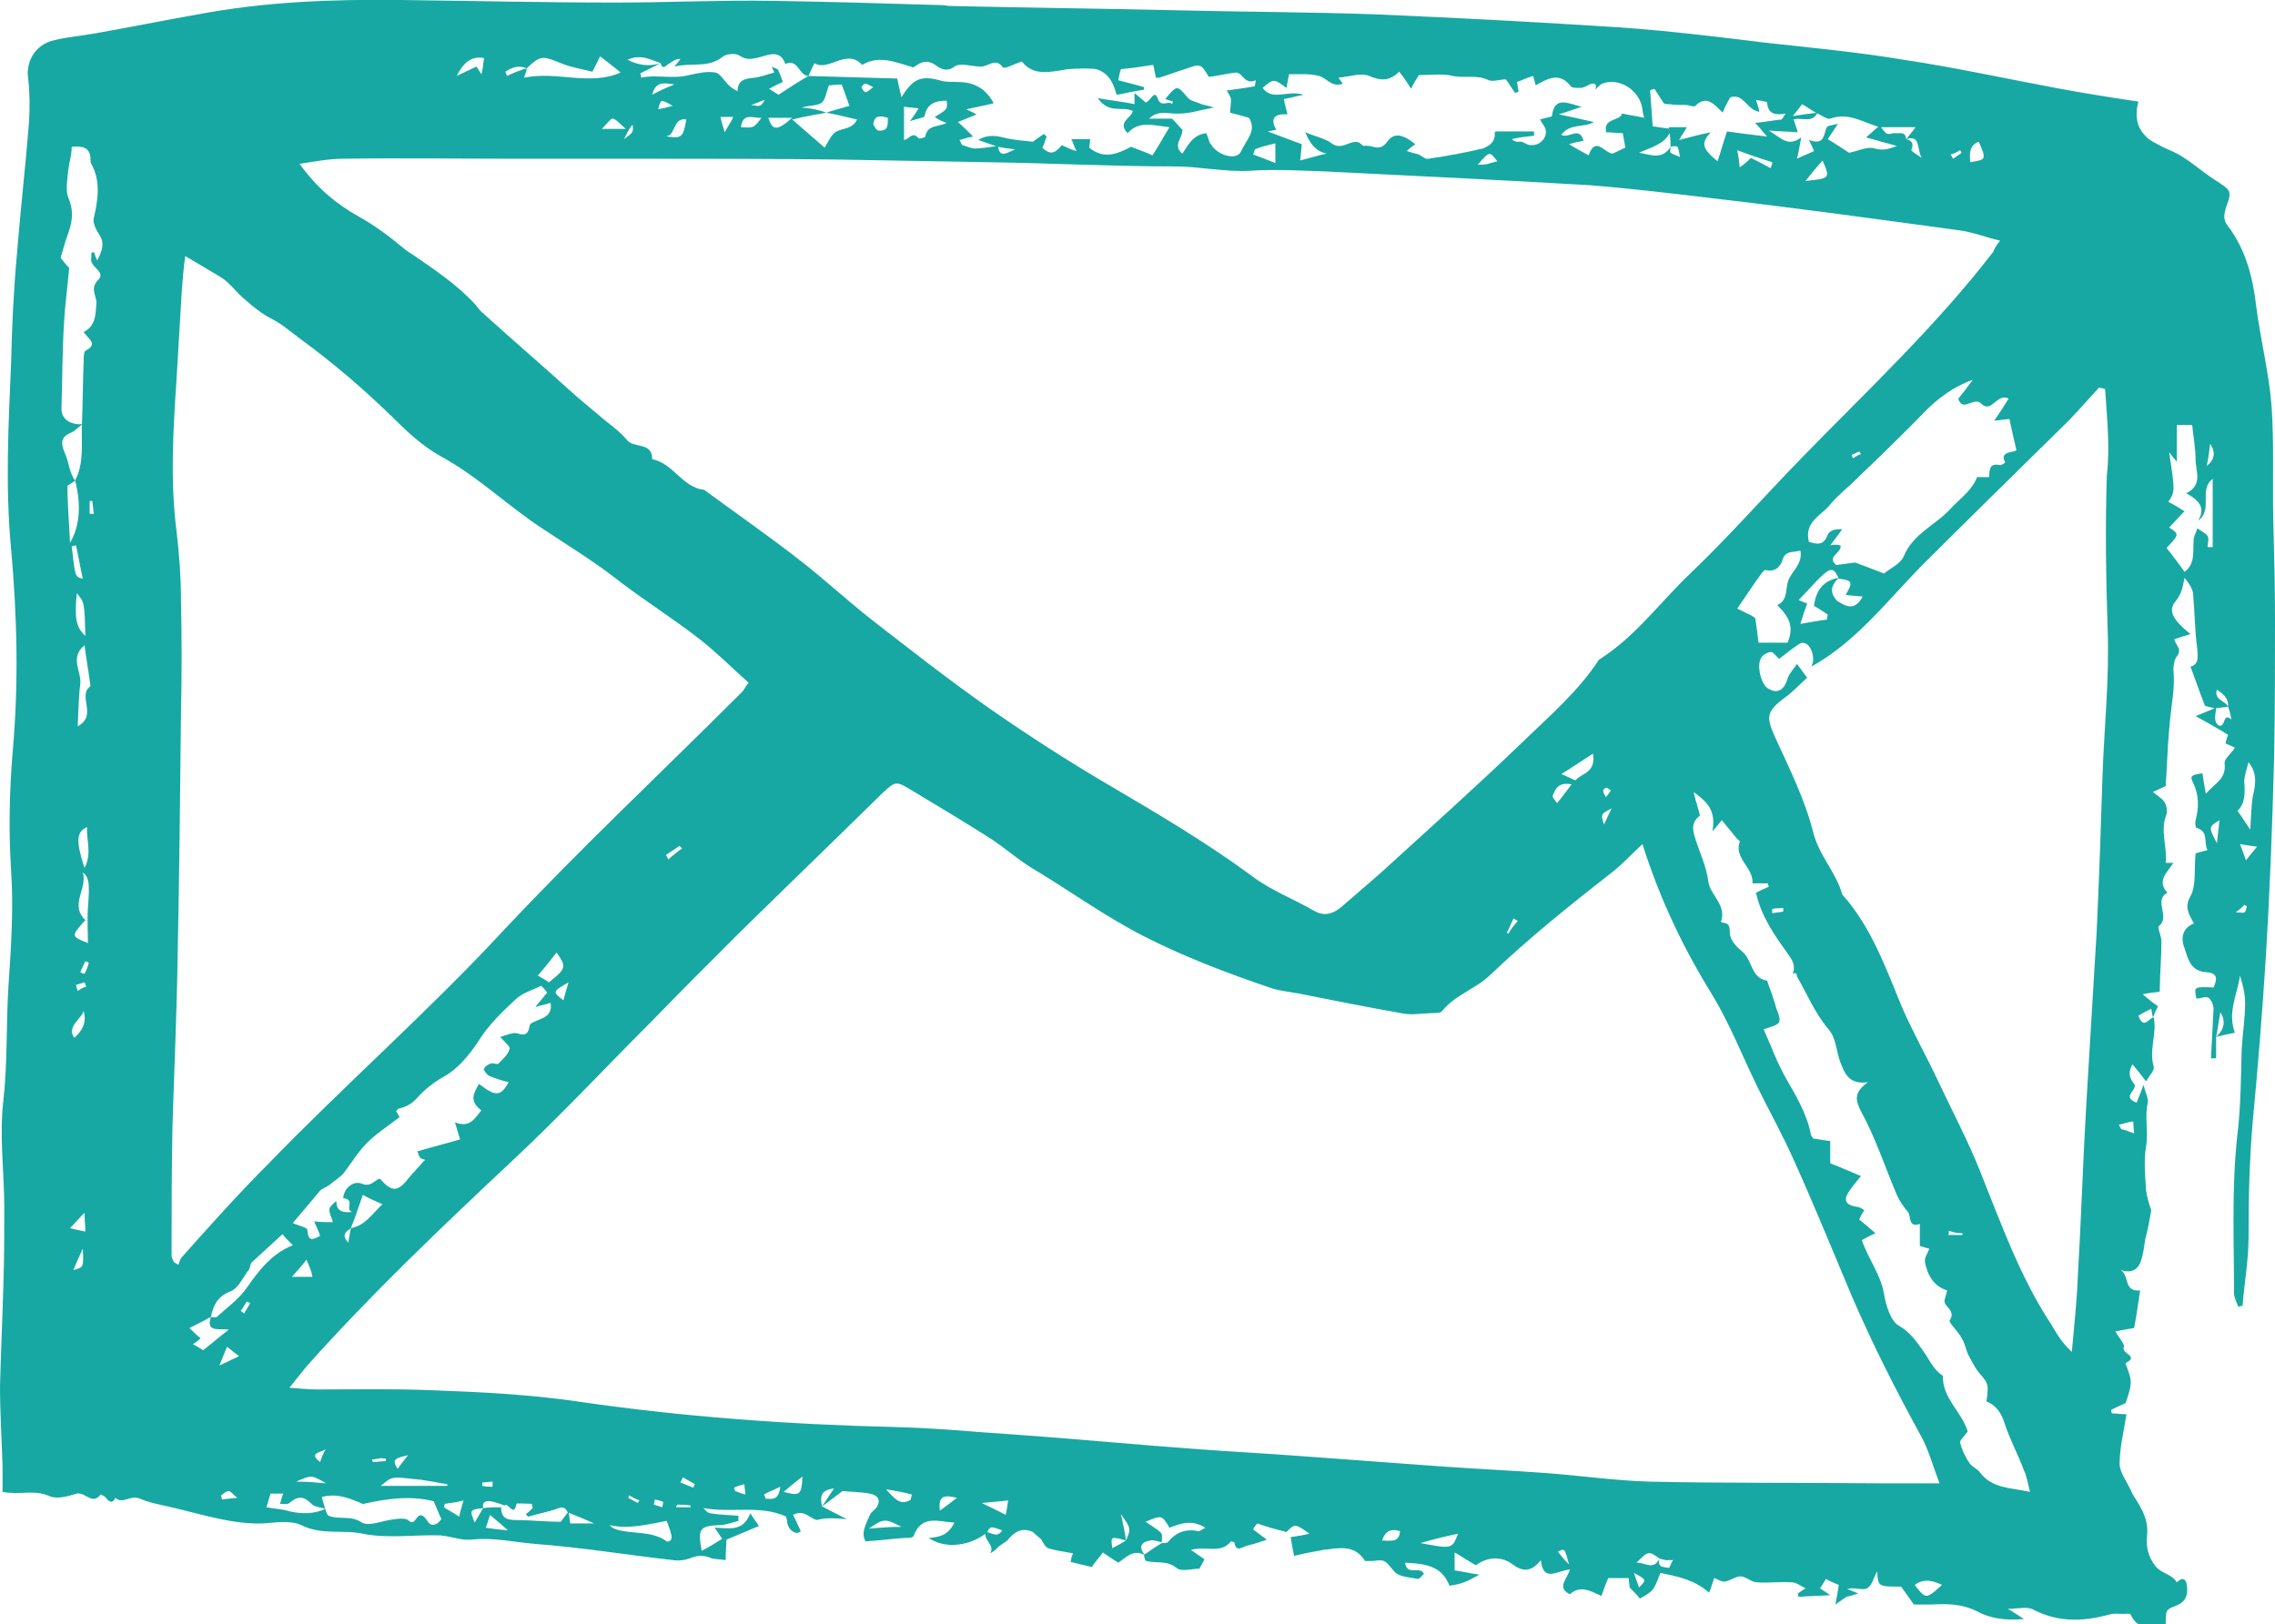 <svg xmlns="http://www.w3.org/2000/svg" xmlns:xlink="http://www.w3.org/1999/xlink" viewBox="0 0 266.5 190.3" style="fill: rgb(0, 0, 0);"><path d="M95.7,178.1c-0.9-0.2-1.5-1.3-2.8-0.6c0.3,0.6,0.6,1.2,0.9,1.9c-0.5,0.6-1.6-0.2-1.6-1.2c0-0.1-0.1-0.3-0.1-0.5 c-3-1.4-6.4-0.4-9.7-1c0.2,0.2,0.5,0.6,0.8,0.6c1.1,0.2,2.2,0.2,3.3,0.3c0,0.2,0,0.4,0,0.6c-0.8,0.2-1.5,0.5-2.3,0.5 c-2.2,0.1-2.5,0.4-2,3c0.8-0.4,1.6-0.9,2.4-1.4c-0.3-0.4-0.5-0.8-0.9-1.3c1.6,0,3.3,0.6,4.2-1.7c0.4,0.7,0.7,1,1,1.5 c-1.2,0.5-2.4,1-3.8,1.6c0,0.6-0.1,1.4-0.1,2.4c-0.5-0.1-1.1-0.1-1.6-0.2c-0.9-0.4-1.7-0.4-2.6,0c-0.6,0.2-1.3,0.3-1.9,0.2 c-5.4-0.6-10.8-1.5-16.2-1.9c-2.5-0.2-4.9-0.8-7.5-0.5c-1.2,0.1-2.4-0.4-3.6-0.5c-3.1-0.1-6.2,0.4-9.1-0.2c-2.4-0.5-4.8,0.2-7.2-1 c-1.3-0.6-3-0.3-4.5-0.2c-3.4,0.1-6.6-0.9-9.9-1.7c-1.5-0.4-3.1-0.6-4.5-1.2c-1.1-0.5-2,0.7-2.9-0.1c-0.3,0.7-0.7,0.5-1.1,0 c-0.1-0.2-0.6-0.4-0.6-0.4c-1,1.3-1.8-0.3-2.8-0.1c-1,0.3-2.3,0.7-3.2,0.3c-1.8-0.8-3.5-0.1-5.5-0.5c0-0.9,0-2,0-3 c-0.1-3.1-0.3-6.3-0.3-9.4c0.1-4,0.3-8.1,0.4-12.1c0.1-2.9,0.1-5.9,0.1-8.8c0-4.2-0.6-8.4-0.1-12.6c0.5-4.5,0.3-9,0.6-13.5 c0.3-4.5,0.6-8.9,0.3-13.4C1,97.4,1.1,92.6,1.5,87.9C2.2,80,2,72.1,1.3,64.3C0.6,57,1,49.7,1.3,42.5c0.1-4.3,0.3-8.6,0.7-12.9 c0.4-5.1,1-10.2,1.4-15.3c0.1-1.7,0.1-3.4-0.1-5.1C3,7.4,4,5.2,6.4,4.7C8,4.3,9.6,4.2,11.2,3.9c4-0.7,7.9-1.5,11.9-2.2 C31,0.2,38.9-0.1,46.9,0c8.4,0.1,16.8,0.3,25.2,0.3c6.1,0,12.2-0.3,18.4-0.2c6.6,0.1,13.2,0.3,19.8,0.5c0.3,0,0.7,0.1,1,0.1 c8.8,0.2,17.5,0.3,26.3,0.5c8,0.2,16,0.2,24,0.5c9.3,0.4,18.7,0.9,28,1.5c5.8,0.4,11.5,1.1,17.2,1.8c5.4,0.6,10.8,1.1,16.2,2 c6,0.9,11.9,2.2,17.8,3.3c3.2,0.6,6.3,1.1,9.7,1.6c-0.4,1.4-0.3,2.9,0.8,4c0.5,0.6,1.3,0.9,2,1.3c0.8,0.4,1.7,0.7,2.4,1.2 c1.3,0.8,2.5,1.9,3.8,2.7c1.8,1.2,2,1.2,1.3,3.1c-0.3,0.9-0.4,1.6,0.2,2.3c2.1,2.8,2.9,6,3.3,9.4c0.5,3.9,1.5,7.8,1.8,11.7 c0.3,4.4,0.1,8.9,0.2,13.4c0.1,3.9,0.2,7.7,0.2,11.6c0,5.3,0,10.6-0.1,15.9c-0.2,8-0.5,16-1,24c-0.4,6.3-0.9,12.5-1.5,18.8 c-0.4,4.6-0.5,9.1-0.5,13.7c0,2.7-0.5,5.3-0.7,8c-0.2,0-0.4,0.1-0.5,0.1c-0.2-0.5-0.5-1.1-0.5-1.6c0-6.2-0.3-12.4,0.4-18.6 c0.4-3.3,0.4-6.6,0.5-10c0.1-1.8,0.4-3.6,0.4-5.4c0-1.1-0.3-2.2-0.6-3.2c-0.3,2.2-1.5,4.3-0.6,6.7c-0.9,0.2-1.5,0.3-2.2,0.5 c0.9-0.8,1.2-1.8,0.5-2.9c-0.2,1-0.3,2-0.5,2.9c0,0.8,0,1.7,0,2.5c-0.2,0-0.4,0-0.6,0c0.1-1.9,0.2-3.8,0.3-5.8 c0-0.5-0.3-1.1-0.6-1.3c-0.3-0.2-0.9,0.1-1.4,0.1c-0.3-1.4-0.3-1.4,2-1.3c0.4-0.9,0.6-1.7-0.9-1.8c-1.8-0.1-2.1-1.6-2.5-2.8 c-0.4-1-0.4-2.3,1.1-2.9c-0.5-1-1.2-1.8-0.4-3.2c0.7-1.3,0.4-3.1,0.6-5c0.2-0.1,0.7-0.2,1.4-0.4c-0.5-0.8,0.2-2.2-1.3-2.6 c-0.1,0-0.2-0.6-0.1-0.9c0.4-1.5,0.4-3-0.3-4.4c-0.4-0.8-0.2-0.9,1.1-1.1c0.1,0.7,0.2,1.4,0.4,2.4c1-1.2,2.4-1.7,2.2-3.5 c-0.1-0.6,0.8-1.2,1.2-1.9c-0.4-0.2-0.7-0.3-1.1-0.5c0.1-0.4,0.2-0.8,0.3-1c-1.1-0.7-2.2-1.3-3.8-2.2c1.2-0.5,1.8-0.7,2.4-1 c0,0.7-0.4,1.6,0.3,2.1c0.9,0.3,0.4-1.6,1.5-0.7c-0.1-0.5-0.2-1-0.4-1.5c0.1-1-0.6-1.5-1.3-2c-0.4,1.2,1,1.3,1.3,2 c-0.5,0.1-1,0.1-1.5,0.2c-0.5-0.1-0.9-0.2-1.2-0.3c-0.6-1.5-1.1-3-1.7-4.6c0.9-0.2,0.9-1,0.8-2c-0.3-2.2-0.3-4.4-0.5-6.6 c-0.1-0.6-0.5-1.2-1-1.8c-0.2,1-0.3,1.8-1,2.7c-1,1.1-0.4,2.2,1.7,3.9c-0.7,0.2-1.3,0.4-1.9,0.6c0.1,0.6,1,1.2,0.3,2 c-0.3,0.4-0.4,1.1-0.4,1.6c0.2,2-0.2,3.9-0.4,5.9c-0.2,2-0.3,3.9-0.4,5.9c0,0.6-0.1,1.1-0.1,1.8c-0.4,0.2-0.9,0.4-1.5,0.7 c0.5,0.4,1,0.7,1.3,1.1c0.3,0.4,0.4,1.1,0.3,1.5c-0.8,1.9,0.1,3.8-0.1,5.7c0.2,0,0.4,0,0.9,0c-0.7,1.1-2,2.1-0.7,3.5 c-1.7,0.9,0.4,2.8-1,3.9c-0.2,0.2,0.3,1.2,0.3,1.8c0,2-0.2,3.9-0.2,5.9c-0.7,0.1-1.1,0.1-2,0.3c0.7,0.6,1.2,1,1.8,1.4 c-0.2,0.4-0.4,0.8-0.6,1.3c-0.1-0.3-0.1-0.6-0.2-1c-0.6,0.3-1,0.5-1.5,0.8c0.6,1.7,1.2,0.3,1.8,0.2c0.4,1.9-0.6,3.8,0,5.8 c0.1,0.4-0.5,1-0.9,1.7c-0.6-0.8-1.1-1.4-1.6-2c-0.5,0.9-0.4,1.6,0.2,2.3c0.5,0.7-1.6,1.5,0.3,2.2c0.2-0.6,0.5-1.2,0.8-2.1 c0.2,0.9,0.6,1.6,0.5,2.1c-0.4,1.7,0.1,3.4-0.2,5.1c-0.3,1.7-0.1,3.5,0,5.2c0.1,0.8,0.4,1.7,0.6,2.3c-0.2,1.2-0.4,2.3-0.7,3.4 c-0.1,0.7-0.2,1.5-0.4,2.2c-0.3,1.2-1,1.9-2.5,1.4c1.1,0.6,0.3,2.6,2.3,2.4c-0.2,1.4-0.4,2.8-0.7,4.4c-0.6,0.1-1.2,0.2-2.2,0.4 c0.4,0.7,1.1,1.5,1,1.8c-0.4,0.8,1.9,1.1,0.2,1.9c-0.1,0,0.6,1.4,0.6,2.2c0,0.8-0.3,1.6-0.6,2.5c-0.5,0.2-1.1,0.5-1.7,0.8 c0,0.1,0,0.2,0.1,0.4c0.5,0,1,0.1,1.7,0.1c-0.3,2-0.8,3.9-0.8,5.8c0,1,0.8,2,1.3,3.1c0.2,0.5,0.5,0.9,0.8,1.4 c0.8,1.3,1.3,2.5,1.1,4.1c-0.1,1,0.1,2.3,1,3.4c0.7,0.9,1.9,0.9,2.5,1.9c1-1,1.2,0.2,1.2,0.6c0.1,0.9-0.2,1.7-1.2,2.1 c-1.3,0.5-1.3,0.5-1.3,2.2c-1.5,0.1-3.1,1-4.1-1.1c-0.1-0.2-0.6-0.1-0.9-0.1c-0.6,0-1.2-0.1-1.7,0.1c-3,0.8-5.9,0.9-8.8-0.6 c-0.7-0.4-1.8-0.1-3-0.1c0.7,0.4,1.1,0.7,1.9,1.2c-2.3,0.2-4-0.1-5.5-0.9c-1.8-0.9-3.5-0.9-5.4-0.8c-0.7,0-1.3,0-2,0 c-0.5-0.7-1-1.4-1.5-2.1c-2.7,0-2.7,0-2.8-1.8c-0.4,0.7-0.6,1.7-1.2,2c-0.5,0.3-1.5-0.2-2.3,0.1c0.4,0.1,0.7,0.3,1.3,0.5 c-0.6,0.2-1,0.3-1.4,0.4c-0.3,0.2-0.6,0.4-1.3,0.9c0.2-1,0.3-1.6,0.4-2.3c-0.5-0.2-1-0.4-1.5-0.7c-0.2,0.3-0.4,0.7-0.7,1.1 c0.3,0.2,0.6,0.4,1.2,0.8c-1.4,0.1-2.5,0.1-3.7,0.2c0-0.1-0.1-0.2-0.1-0.4c0.2-0.1,0.4-0.3,0.9-0.6c-0.6-0.3-1.1-0.7-1.6-0.7 c-1.4-0.1-2.7,0.1-4.1,0c-0.6,0-1.3-0.7-1.9-0.7c-0.6,0-1.2,0.5-1.8,0.6c-0.4,0.1-0.9-0.3-1.3-0.4c-0.2,0.6-0.4,1.3-0.6,1.7 c-1.7-1.5-3.7-1.9-5.7-2.3c-0.8,2.1-0.8,2.1-2.4,3c-0.4-0.5-0.8-0.9-1.3-1.4l0.1,0.1c0-0.3-0.1-0.6-0.1-1.1c-0.8,0-1.5,0-2.4,0 c-0.3,0.6-0.5,1.3-0.8,2.1c-1.3-0.6-2.5-1.3-3.7-0.2c-1.6-0.8-0.3-1.8,0-2.9c-1.5,0.1-3.1,1.6-3.4-1.1c-1.2,1.5-2.2,1.3-3.3,0.5 c-1.3-1-3-0.9-4.3,0.1c-0.4-0.2-0.8-0.5-1.2-0.7c-0.4-0.3-0.8-0.5-1.3-0.8c0,0.7,0,1.3,0,2.1c-0.1-0.1-0.1,0,0,0 c0.8,0.1,1.5,0.3,2.9,0.5c-0.9,0.5-1.3,0.7-1.8,0.9c-0.5,0.2-1.1,0.3-1.7,0.4c-0.9-2.4-3-2.6-5.2-2.7c0.2,1.6,1.7,0.3,2.2,1.3 c-0.2,0.2-0.5,0.6-0.7,0.6c-0.9-0.2-2.1-0.2-2.7-0.8c-1.2-1.4-1.1-1.5-2.6-1.3c-0.3,0-0.7,0-1,0c0,0,0.1,0,0.1,0 c-1.2-2-3.1-1.5-4.9-1.3c-1.1,0.2-2.2,0.4-3.4,0.7c-0.2-0.9-0.3-1.5-0.4-2.2c0.7-0.1,1.4-0.2,2.2-0.4c-1.7-1.2-1.7-1.2-2.7-0.2 c-1.2-0.3-2.3-0.6-3.4-1c-0.2,0.2-0.4,0.4-0.5,0.7c0.5,0.4,1.1,0.8,1.6,1.2c-0.6,0.2-1.4,0.5-2.3,0.7c-0.5,0.1-1.3,0.9-1.5-0.4 c0,0-0.4-0.1-0.4-0.1c-1.2,1.5-2.9,0.5-4.7,1c0.7,0.5,1.2,0.8,1.6,1.1c-0.2,0.4-0.4,0.7-0.6,1.1c-0.9,0-2.1,0.4-2.7-0.1 c-1.1-0.9-2.3-0.5-3.5-0.8c-0.2,0-0.2-0.4-0.3-0.7c0.7-0.5,1.4-1,2.1-1.4c0.2,0,0.6,0,0.7-0.1c1-1.2,2.1-1.6,3.6-1.3 c0.2,0,0.4-0.2,0.8-0.4c-1.6-1-2.9-0.5-4.2,0c-0.9-1.5-0.9-1.5-2.8-0.7c0.7,0.5,1.3,0.8,1.8,1.3c0.2,0.2,0.1,0.7,0.1,1.1 c-0.5-0.1-0.9-0.3-1.4-0.2c-1.1,0.2-1.3,0.8-0.6,1.7c-1.3-0.7-2.1,0.2-3.1,0.9c-0.6-0.4-1.1-0.7-1.8-1.2c-0.5,0.7-1,1.2-1.3,1.7 c-0.9-0.2-1.7-0.4-2.5-0.6c0,0,0.1-0.2,0.1-0.4c0-0.2,0.1-0.3,0.2-0.6c-1-0.2-2-0.3-2.9-0.6c-0.3-0.1-0.6-0.6-0.8-1 c-0.3-0.3-0.7-0.6-1-0.9c-1.3-0.6-2.2,0-3,1c-0.3,0.2-0.7,0.5-1,0.7c-0.3,0.3-0.6,0.6-1,0.8c0.6-1-0.9-1.6-0.5-2.5 c0.6,0,1.3,0.8,1.9-0.2c-1.4-0.5-1.4-0.5-1.8,0.3c-2.1,1.6-4.9,1.9-6.8,0.6c1.2-0.1,2.3-0.3,3-1.8c-1.9-0.1-3.8-1-4.8,1.6 c-0.1,0.2-0.7,0.2-1.1,0.2c-1.4,0.1-2.9,0.3-4.5,0.4c-0.6-1,0.1-2.1,0.5-3.1c0.2-0.4,0.6-0.6,0.8-0.9c0.5-0.8,0.2-1.4-0.8-1.6 c-1.1-0.2-2.3-0.2-3.2-0.3c-0.9,0.7-1.6,1.2-2.4,1.8c0.4-0.6,0.8-1.2,1.4-2.1c-1.7,0.2-1.6,1.1-1.4,2.1c0.8,0.4,1.7,0.9,2.9,1.5 C97.2,177.8,96.4,177.9,95.7,178.1L95.7,178.1z M56.6,176.7c-1.6,0.2-1.6,0.2-1,1.7C56,177.7,56.3,177.2,56.6,176.7 c0.7-0.1,1.4-0.1,2.1-0.1c0,1.2,0.6,1.5,1.7,1.5c1.7,0,3.4,0.2,5.3,0.2c0.2-0.3,0.6-0.8,0.9-1.2c0.1,0.4,0.1,0.9,0.2,1.4 c1,0,1.8,0,2.8,0c-1.1-0.5-2.1-0.9-3.1-1.3c-0.4-0.9-1-0.5-1.6-0.3c-1,0.3-2,0.5-3,0.8c-0.1,0-0.2-0.2-0.3-0.3 c0.3-0.2,0.5-0.4,0.8-0.7c0-0.2-0.1-0.3-0.1-0.5c-0.6,0-1.8-0.1-1.8,0c-0.3,1.7-1-0.3-1.4,0.2c-0.5-0.2-1.1-0.4-1.6-0.5 C56.7,175.8,56.5,176.1,56.6,176.7z M131.9,180.5c0.6-1.4,0.6-1.4-0.6-3.1C131.6,178.7,131.8,179.6,131.9,180.5 c-1.8-0.5-1.8-0.5-1.6,0.9C130.9,181.1,131.4,180.8,131.9,180.5z M194.4,182.6c-0.3,1.1,0.5,1,1.1,1.1c0.1,0,0.2-0.5,0.5-0.9 c-0.5,0-0.7,0-0.9,0C194.8,182.7,194.6,182.7,194.4,182.6c-1.3-0.9-1.3-0.9-2.7,0.5C192.6,183,193.7,184.1,194.4,182.6z M223.3,16.3 c0.7,0.2,0.9,0.5,0.6,1.3c0,0.1,0.5,0.4,1.2,0.9C224.5,17.3,225,15.8,223.3,16.3c0.3-0.4,0.6-0.7,1.1-1.4c-1.5,0-2.8,0-4.2,0 c-1.9-0.5-3.6-1.8-5.8-1c-0.4,0.1-1-0.4-1.5-0.6c-0.6-0.3-1.1-0.7-1.8-1.1c-0.3,0.4-0.5,0.7-1.1,1.4c1.3-0.2,2.1-0.3,2.9-0.4 c-0.6,1.3-1.9,0.5-2.8,0.8c0.2,0.5,0.3,0.9,0.5,1.5c-1.2-0.1-2.1-0.1-3.4-0.2c1.4,0.8,2.2,2,3.8,0.8c-0.2,1.1-0.3,1.7-0.5,2.5 c0.8-0.4,1.4-0.6,2-0.9c-0.2-0.5-0.3-0.7-0.6-1.3c1.9,0.7,1.7-0.7,2.1-1.5c0.1-0.2,0.6-0.2,1.3-0.4c-0.6,0.9-0.9,1.4-1.2,1.8 c1,0.6,1.9,1.2,2.5,1.6c1.1-0.2,2.2-0.8,3-0.5c1.1,0.3,1.8,0,2.6-0.3c-1.1-0.3-2.2-0.6-3.6-1c0.7-0.6,1.1-1,1.6-1.4 c0.8,1.1,0.8,1.1,1.6,0.9C222.5,15.7,223.2,15.3,223.3,16.3z M215.2,70.4c1,0.6,2,1.3,3-0.5c-0.8-0.1-1.4-0.1-2-0.2 c0.9-1.5,0.8-1.7-0.8-1.9c-0.5-1.2-0.9-1.3-1.8-0.5c-1,0.9-1.9,2-2.9,3c0.4,0.2,0.7,0.3,1,0.4c-0.3,0.8-0.5,1.4-0.8,2.4 c1.2-0.2,2.2-0.4,3.1-0.5c0-0.2,0.1-0.4,0.1-0.6c-0.6-0.4-1.2-0.8-1.6-1c0.2-1.8,1.1-3,2.9-3.3C214.6,68.5,214.2,69.3,215.2,70.4z M195.7,17.2c0,0.2-0.1,0.6,0,0.7c0.3,0.2,0.7,0.3,1.1,0.5c-0.1-0.4-0.1-0.8-0.3-1.2C196.4,17.1,196.1,17.1,195.7,17.2 c0-0.8-0.1-1.6-0.2-2.3c0.6,0,1.3,0,2.1,0c-0.3,0.6-0.6,0.9-0.9,1.5c1.2-0.3,2.2-0.6,3.7-0.9c-1.2,1.3-1,1.9,0.8,3.4 c0.4-1.2,0.7-2.3,1.1-3.5c1.5,0.2,2.9,0.4,4.7,0.6c-0.6-0.7-1-1.2-1.4-1.6c1.1-0.1,2.1-0.3,3.1-0.4c0.2-0.2,0.3-0.5,0.5-0.7 c-1.6,0.3-2.1-0.2-2.2-1.3c0-0.1-0.8-0.2-1.3-0.3c0.2,0.6,0.3,0.9,0.4,1.4c-1.5-0.2-1.8-2.2-3.4-1.7c-0.3,0.5-0.6,1-0.9,1.8 c-1-1-1.9-2.1-3.2-0.8c-0.2,0.2-0.7-0.1-1.1-0.1c-0.7,0-1.3,0-2-0.1c-0.2,0-0.5,0-0.6-0.1c-0.4-0.6-0.7-1.1-1.1-1.7 c-0.2,0.1-0.4,0.1-0.5,0.2c0.1,1.3,0.2,2.7,0.3,4.2c0.6,0.1,1.4,0.2,2.2,0.3c-0.6,1.8-2.3,2.1-3.8,2.8 C193.3,18.1,194.7,18.8,195.7,17.2z M41.1,143.9c1.7-0.3,2.5-1.7,3.7-2.8c-0.9-0.4-1.6-0.7-2.3-1.1C42,141.4,41.6,142.7,41.1,143.9 c-0.5,0.4-1.2,0.7-0.3,1.7C40.9,145,41,144.4,41.1,143.9z M8.8,56.3c1.1-2.1,0.7-4.4,0.8-6.6c0.1-2.5,0.1-4.9,0.2-7.4 c0-0.4,0-1,0.2-1.2c1.6-0.8,0.3-1.4-0.2-2.2c1.4-0.7,1.4-2,1.5-3.4c0-0.9-0.8-1.7,0.2-2.7c1-1-1.1-1.5-0.8-2.6c0-0.1,0-0.3,0-0.5 c0-0.1,0.2-0.1,0.3-0.2c0.1,0.3,0.2,0.7,0.4,1c0.5-1,0.9-1.9,0.3-2.9c-0.4-0.6-0.9-1.5-0.7-2.1c0.5-2.2,0.8-4.3-0.3-6.3 c-0.1-0.1-0.1-0.3-0.1-0.5c0-1.5-1-1.6-2.2-1.5C8.4,18.2,8.1,19,8,19.9c-0.1,1.2-0.4,2.5,0.1,3.5c0.6,1.6,0.3,2.8-0.2,4.2 c-0.3,0.8-0.5,1.6-0.8,2.6c0.3,0.4,0.8,1,1,1.2c-0.2,2.4-0.5,4.4-0.6,6.4c-0.2,3.3-0.2,6.7-0.3,10.1c0,1.2,1,1.9,2.5,1.8 c-0.5,0.3-0.9,0.8-1.4,1c-1.2,0.5-1.2,1.2-0.7,2.4C8.1,54.2,8.1,55.4,8.8,56.3c-0.3,0.3-0.9,0.5-0.9,0.7c0,2.1,0.2,4.2,0.3,6.6 C9.4,61.6,9.5,59,8.8,56.3z M96.8,13.2c0.9-0.3,1.7-0.5,2.7-0.8c-0.3-0.9-0.6-1.7-0.9-2.5c-0.6,0-1.2,0.1-1.5,0.1 c-0.3,0.8-0.4,1.6-0.8,2c-0.5,0.4-1.3,0.3-2.4,0.6C95.2,12.7,96,12.9,96.8,13.2c-1.1,0.2-2.3,0.4-4,0.8c1.4,1.2,2.4,2.1,3.8,3.3 c0.5-0.8,0.8-1.6,1.4-1.9c0.8-0.4,1.9-0.3,2.4-1.4C99.1,13.7,97.9,13.4,96.8,13.2z M61.7,8c-1-0.4-1.7-0.1-2.5,0.4 c0.1,0.2,0.1,0.3,0.2,0.5C60.2,8.5,61,8.2,61.7,8c0,0.2-0.1,0.5-0.3,1.1c3.9-0.8,7.7,1,11.3-0.6c-0.7-0.6-1.5-1.2-2.4-1.9 c-0.3,0.6-0.5,1-0.9,1.8c-1.2-0.3-2.5-0.5-3.7-1C63.5,6.5,63.3,6.5,61.7,8z M24.7,154.3c0.2,0,0.6,0.1,0.7,0 c1.2-1.1,2.6-2.1,3.5-3.4c1.4-2,2.9-4,5.4-5c-0.6-0.6-1-1-1.2-1.3c-1.3,1.2-2.4,2.2-3.6,3.3c-0.2,0.2-0.2,0.6-0.3,0.8 c-0.7,0.9-1.3,2.3-2.2,2.6C25.5,151.9,25,152.9,24.7,154.3c-0.7,0.4-1.5,0.8-2.5,1.3c0.5,0.5,0.9,0.9,1.3,1.2 c-0.3,0.3-0.6,0.5-0.9,0.7c0.6,0.3,1,0.6,1.2,0.7c0.9-0.7,1.8-1.5,3-2.4C25.7,155.6,24.1,156.2,24.7,154.3z M38.1,176.8 c-0.5-0.2-1.1-0.2-1.5-0.5c-1-1-1.6-1.1-2.7-0.2c-0.2,0.2-0.7,0.1-1.1,0.1c0.2-0.5,0.2-0.9,0.4-1.2c-0.6,0-1,0-1.5,0 c-0.2,0.5-0.3,1.1-0.5,1.6c1,0.2,1.9,0.2,2.8,0.5C35.4,177.4,36.8,177.4,38.1,176.8c0.1,0.3,0.2,0.7,0.4,0.8 c1.2,0.5,2.6-0.1,3.9,0.8c0.9,0.5,2.5-0.3,3.9-0.4c0.5-0.1,1.2-0.1,1.5,0.1c0.9,0.9,0.9-0.9,1.7-0.5c0.6,0.3,0.7,1.5,1.7,0.9 c0.2-0.1,0.3-0.3,0.5-0.5c-0.3-0.7-0.6-1.4-0.9-2.1c-2.7-0.7-5.5-0.3-8.2,0.3l0.1,0.1c-1.6-0.7-3.2-1.4-5-0.9 C37.8,175.9,38,176.4,38.1,176.8z M205.6,72.4c0.2,1.1,0.3,2.2,0.4,2.9c1.4,0,2.5,0,3.4,0c0.7-1.7,0.4-2.8-1.2-4.4 c1.3-0.6,0.9-1.9,1.3-2.9c0.4-1.1,1.7-1.9,1.4-3.5c-0.8,0.3-1.7-0.1-2.1,1.1c-0.1,0.5-0.7,1.5-1.9,1.2c-0.2-0.1-0.5,0.3-0.7,0.6 c-0.9,1.2-1.7,2.5-2.7,3.9c0.4,0.2,0.8,0.4,1.2,0.6C205,72,205.3,72.2,205.6,72.4z M77.4,7.4C76.2,7,75.1,6.3,73.5,7 C74.9,7.7,76.1,7.8,77.4,7.4c-0.8,0.4-1.6,0.8-2.4,1.2c0.1,0.2,0.1,0.5,0.1,0.5c1.8-0.4,3.7,0.2,5.6-0.3c1-0.2,2.1-0.5,3.1-0.3 c0.6,0.1,1.1,1.1,1.7,1.6c0.2,0.2,0.4,0.3,0.9,0.6c0-1.4,1-1.5,2-1.6c0.8-0.1,1.5-0.4,2.3-0.6c-0.1-0.2-0.2-0.5-0.3-0.7 c0.3,0.2,0.7,0.2,0.8,0.5c0.2,0.4,0.3,0.8,0.5,1.3c-0.6,0.3-1.1,0.5-1.6,0.8c0.4,0.3,0.8,0.5,1.1,0.7c1.2-0.8,2.3-1.5,3.5-2.2 c3.5,0.1,7.1,0.2,10.4,0.3c0.2,0.9,0.3,1.4,0.5,2.2c1.4-2.3,2.4-2.6,4.8-1.9c0.5,0.1,1.1,0.1,1.7,0.1c1.8,0,3.3,0.6,4.3,2.5 c-1.2,0.3-2.3,0.5-3.2,0.7c0.3,0.2,0.7,0.3,1.2,0.6c-0.9,0.4-1.5,0.6-2.2,0.9c0.6,0.5,1,0.9,1.8,1.7c-0.7,0.1-1.1,0.3-1.6,0.4 c0.1,0.2,0.2,0.4,0.3,0.6c0.5,0.1,1,0.4,1.5,0.4c0.9,0,1.8-0.2,2.7-0.3c0.2,1.4,0.9,0.9,2,0.4c-0.9-0.1-1.5-0.2-2-0.3 c-0.8-0.3-1.5-0.5-2.3-0.8c1.1-0.7,2.2-0.5,3.3-0.2c1,0.2,2,0.3,3.1,0.4c0.3-0.2,0.8-0.6,1.3-0.9c0.1,0.1,0.2,0.2,0.3,0.3 c-0.2,0.5-0.3,1-0.5,1.3c1.2,1.2,1.8,0.2,2.3-0.3c0.6,0.3,1,0.5,1.7,0.7c-0.3-0.6-0.4-1-0.6-1.4c0.8,0,1.5,0,2.2,0 c0,0.4-0.1,0.7-0.1,1c1.8,1.5,3.5,0.6,4.9-0.1c1,0.4,1.9,0.7,2.5,1c0.8-1.2,1.3-2.2,2-3.3c-1.9-0.2-3.6-0.8-4.9,0.7 c-1.3-1.3,0.5-1.8,0.6-2.6c-1.2-0.6-2.8,0.4-4.1-1.5c1.7,0.3,2.9,0.4,4.3,0.7c0-0.5,0-0.9,0-1.3c0.4,0.3,0.8,0.7,1.3,1.1 c0.5,0,1-1.6,1.4-0.5c0.4,1.2,1.3,0.2,1.7,0.7c0-0.1,0.1-0.2,0.1-0.3c-0.3-0.1-0.6-0.2-0.9-0.3c1.4-1.7,1.4-1.6,2.6-0.2 c0.3,0.4,0.9,0.5,1.4,0.7c0.4,0.2,0.8,0.2,1.7,0.5c-1.7,0.3-2.8,0.7-4,0.7c-1.2,0.1-2.5-0.5-3.6,0.6c0.9,0,1.8,0,2.7,0 c0.5,0.5,0.9,1,1.3,1.4l-0.1-0.1c0.1,0.9-1.2,1.8,0,2.8c0.7-1,1.2-2.2,2.8-2.4c0.2,0.4,0.3,0.9,0.5,1.3l0-0.1 c0.7,1.4,3.1,2.1,3.6,0.9c0.5-1.2,1.9-2.4,0.9-3.9c-0.7-0.2-1.4-0.4-2.2-0.6c0-0.5,0.1-1,0.1-1.5c0-0.4-0.3-0.7-0.5-1.1 c1.3-0.2,2.3-0.3,3.3-0.5c0-0.2,0.1-0.4,0.1-0.7c-1.3,0.6-1.5-0.9-2.3-0.9c-1.1,0.1-2.1,0.4-3.2,0.5c-0.9-1.5-0.9-1.6-2.8-0.9 c-1,0.3-2,0.7-3,1c-0.1,0-0.3,0-0.4,0c-0.1-0.5-0.2-1-0.3-1.5c-1.4,0.2-2.6,0.4-3.8,0.5c-0.1,0.3-0.2,0.7-0.3,1.3 c1.1,0.3,2,0.5,3,0.8c0,0.1,0,0.2,0,0.3c-0.4,0.1-0.7,0.1-1.1,0.2c-0.7,0.1-1.3,0.3-2.1,0.4c-0.4-1.5-1-2.6-2.4-3 c-0.3-0.1-2.3-0.1-3.3,0c-2,0.3-4,0.9-5.4-0.9c-0.9,0.3-2,0.9-2.2,0.7c-0.9-1.2-1.7-0.1-2.6-0.1c-1.1,0-2.4-0.5-3.1,0 c-0.9,0.7-1.7,0.2-2.1-0.1c-1.2-0.9-2-0.3-2.7,0.2c-2.1-0.6-4-1.5-6-0.3c0,0-0.1-0.1-0.2-0.2C99,5.8,97,8.4,95.4,7.4 c-0.3,0.6-0.5,1.1-0.7,1.5c-1.1,0-1.2-2.1-2.7-1.4c-0.6-1.7-1.9-1.1-3-0.8c-0.9,0.2-1.5,0.4-2.4-0.2c-0.4-0.3-1.6-0.2-2,0.2 C82.9,8,81.1,7.3,79,7.8c0.4-0.5,0.6-0.7,0.7-0.9c-0.7,0-1,0.4-1.4,0.6C78.1,7.6,77.6,8.3,77.4,7.4z M40.2,140.4 c0.1-1.3,1.3-2.1,2.2-1.7c1.1,0.4,1.4-0.4,2.1-0.6c1.4,1.6,2.1,1.6,3.4-0.1c0.5-0.6,1.1-1.2,1.6-1.8c0.1-0.1,0.2-0.2,0.3-0.3 c-0.2-0.1-0.5-0.1-0.6-0.3c-0.1-0.1-0.2-0.4-0.3-0.7c1.7-0.5,3.3-0.9,5-1.4c-0.2-0.6-0.4-1.3-0.6-2c1.8,0.7,2.3-0.5,3.1-1.4 c-1.5-1.1-0.9-2-0.3-3.1c2,1.5,2.5,1.5,3.5-0.2c-0.8-0.2-1.5-0.4-2.2-0.7c-0.3-0.1-0.7-0.6-0.7-0.8c0-0.3,0.5-0.6,0.8-0.7 c0.3-0.1,0.8,0.2,0.9,0c0.5-0.5,1.1-1,1.3-1.7c0.1-0.3-0.6-0.8-1.1-1.4c0.7-0.2,1.5-0.6,2.1-0.4c1.2,0.4,1.2-0.4,1.4-1.1 c0.9-0.7,2.7-0.6,2.4-2.5c-0.6,0.2-1.2,0.3-1.8,0.5c0.5-0.6,0.9-1.1,1.4-1.7c-0.2-0.3-0.5-0.6-0.7-0.8c-1,0.5-2.1,0.8-2.9,1.5 c-1.6,1.5-3.2,3-4.4,4.9c-1.1,1.7-2.5,3.4-4.2,4.3c-1.2,0.7-2.2,1.5-3,2.4c-0.7,0.8-1.4,1.1-2.2,1.3c-0.1,0-0.2,0.2-0.3,0.3 c0.2,0.3,0.3,0.5,0.4,0.7c-1.3,1-2.7,1.9-3.8,3c-1,1-1.8,2.3-2.7,3.5c-0.5,0.6-1.2,1-1.8,1.5c-0.3,0.2-0.8,0.4-1,0.6 c-1,1.2-2,2.4-3.2,3.8c0.6,0.3,1.7,0.5,1.7,0.8c0.1,1.4,0.6,1.2,1.5,0.7c-0.2-0.6-0.4-1-0.7-1.7c0.8,0.1,1.4,0.1,2.2,0.1 c-0.2-0.7-0.5-1.2-0.4-1.6c0.1-0.3,0.5-0.6,0.8-0.9c0,1.3,0.8,1.4,1.9,1.3C40.3,141.8,41.7,140.5,40.2,140.4z M215.6,63.9 c0.2,0.9-1.7,1.3-0.5,2.3c0.8-0.1,1.6-0.2,2.3-0.3l-0.1,0c1.1,0.4,2.1,0.8,3.4,1.3c0.7-0.6,1.9-1.1,2.3-2c1.1-2.7,3.8-3.7,5.5-5.6 c1.1-1.2,2.5-2.1,3.1-3.7l-0.1,0c0.5,0,1,0,1.5,0c0.1-0.7-0.1-1.7,1.3-1.4c0.2,0,0.6-0.3,0.6-0.3c-0.8-1.5,1.3-1.1,1.3-1.5 c-0.3-1.4-0.6-2.5-0.8-3.6c-0.3,0-0.9,0.1-1.8,0.2c0.7-1,1.2-1.8,1.7-2.6c-1.4-0.7-2,1.8-3.2,0.6c-0.9-0.9-2.2,1.1-2.7-0.6 c0.6-0.7,1.1-1.4,1.7-2.2c-2.3,0.8-4.1,2.2-5.7,3.8c-1.6,1.7-3.3,3.3-4.9,4.9c-1,1-2,1.9-3,2.9c-1,1-2.2,1.9-3.1,3 c-1,1.3-3.1,2-2.5,4.4c0.8,0.2,1.6,0.5,2.1-0.6c0.3-0.9,1.1-0.9,1.8-0.9c-0.4,0.6-0.9,1.2-1.4,1.9C214.8,63.8,215.2,63.8,215.6,63.9 z M175.1,15.5l0.1-0.1c1.5,0,3,0,4.5,0c0,0.2,0,0.3,0,0.5c-0.9,0.1-1.8,0.2-2.6,0.4c0.4,0.4,0.8,0.3,1.1,0.3 c0.4,0.1,0.7,0.4,1.1,0.4c1.3,0.1,2.2-1.2,1.6-2.2c-0.2-0.3-0.4-0.6-0.5-0.8c0.6-0.2,1.4-0.3,1.4-0.4c0.3-2.6,2.2-1.3,3.5-1.1 c-0.9,0.3-1.7,0.6-2.7,0.9c1.5,0.3,2.8,0.6,4.1,0.9c-1.1,0.7-2.8,0.1-3.8,1.5c0.9,0.5,2.1-1.1,2.6,0.7c-0.6,0.1-1.1,0.2-1.7,0.4 c0.8,0.5,1.6,0.9,2.3,1.3c0.8-2.3,1.8-0.3,2.8-0.2c0.5-0.2,1-0.5,1.5-0.7c-0.1-0.6-0.2-1.1-0.3-1.7c-0.7,0-1.3-0.1-2-0.1l0.1,0.1 c-0.6-1.8,1.7-1.4,1.8-2.3c0.9,0.2,1.7,0.3,2.6,0.5c-0.2-0.7-0.2-1.1-0.3-1.5c-0.6-2-2.8-3.2-4.6-2.5c-0.3,0.1-0.6,0.5-0.8,0.7 c0.2-0.8-0.2-0.8-0.7-0.6c-0.4,0.2-0.7,0.4-1.1,0.4c-0.4,0-1,0-1.1-0.2c-1.3-1.7-2.7-0.9-4.1-0.1c-0.1-0.4-0.2-0.7-0.3-1.1 c-0.7,0.2-1.3,0.5-1.9,0.7c0.1,0.4,0.1,0.8,0.2,1.1c-0.1,0.1-0.2,0.1-0.4,0.2c-0.4-0.5-0.7-1.1-1.1-1.6c-0.7,0-1.5,0.3-2,0.1 c-1.4-0.7-2.8-0.2-4.2-0.5c-1.2-0.3-2.6-0.1-4-0.1c-0.2,0.4-0.6,0.9-0.9,1.6c-0.5-0.8-0.9-1.4-1.4-2c-1.1,1.1-2.1,1.1-3.5,0.5 c-1-0.4-2.4,0.1-3.6,0.2c0.1,0.2,0.3,0.4,0.5,0.7c-1.3,0.5-1.9-0.7-2.8-0.9c-1.1-0.3-2.3-0.2-3.5-0.2c-0.1,0.5-0.2,1.1-0.3,1.6 c-1.5-1.1-1.5-1.1-2.8,0c1.2,1.6,2.9,0.2,4.8,0.8c-1,0.2-1.6,0.4-2.3,0.5c0.1,0.7,0.3,1.2,0.4,1.8c-1.4-0.1-2.1,0.4-1.3,1.8 c-0.5,0.1-0.9,0.2-1,0.2c1.3,0.5,2.7,1,4,1.5c-0.1,0.8-0.1,1.3-0.2,1.9c1.2-0.3,2.1-0.6,3.1-0.8c-1.3-0.3-1.9-1.1-2.5-2.5 c1.2,0.5,2.3,0.7,3.1,1.3c1.2,0.9,2.2-0.5,3.2-0.1c0.2,0.1,0.4,0.4,0.6,0.4c0.9-0.2,1.8,0.8,2.7-0.5c0.8-1.1,1.8-0.9,3.3,0.3 c-0.3,0.2-0.6,0.4-1,0.8c0.6,0.2,1,0.3,1.4,0.4c0.4,0.2,0.8,0.6,1.1,0.5c2.1-0.3,4.3-0.7,6.4-1.2C174.4,17.1,175.2,16.7,175.1,15.5z M210,114.1c0.4-1-0.1-1.7-0.6-2.4c-1.6-2.2-3.1-4.4-3.7-7.1c0.6-0.3,1-0.5,1.5-0.7c0-0.1-0.1-0.2-0.1-0.4c-0.6,0-1.2,0-1.8,0 c0.1-1.9-2.2-2.9-1.5-4.9c0-0.1-0.2-0.2-0.3-0.3c-0.6-0.7-1.2-1.5-1.8-2.2c-0.3,0.4-0.5,0.6-1.1,1.3c0.4-2.3-0.4-3.3-2.2-4.6 c0.2,0.9,0.3,1.2,0.4,1.5c0.1,0.5,0.4,1.2,0.3,1.3c-1.2,0.9-0.7,2-0.4,3c0.5,1.5,1.2,3,1.4,4.6c0.2,1.7,2.2,2.8,1.5,4.8 c0,0,0.1,0.1,0.2,0.1c1.1,0.1,0.7,0.9,0.9,1.6c0.2,0.7,0.8,1.3,1.4,1.8c1.2,1,1,3.1,2.9,3.4c0.4,1.1,0.8,2.2,1.1,3.3 c0.2,0.5,0.5,1.2,0.3,1.6c-0.3,0.4-1,0.5-1.8,0.8c0.9,2,1.6,4,2.7,5.9c1,1.7,2.4,4.1,2.8,6.3c0,0.2,0.2,0.4,0.3,0.6 c0.7,0.1,1.4,0.2,2,0.3c0,1,0,1.9,0,2.6c1.3,0.5,2.4,1,3.6,1.5c-0.5,0.6-1,1.2-1.4,1.8c-0.7,1-0.4,1.6,0.9,1.8 c0.3,0,0.6,0.2,0.9,0.4c-0.3,0.4-0.5,0.8-0.6,1.1c0.5,0.4,1,0.8,1.9,1.6c-0.7,0.3-1.2,0.6-1.6,0.8c0.8,2.3,2.2,4,2.6,6.3 c0.2,1.3,0.8,3.2,1.7,3.7c1.4,0.8,2.1,1.9,2.9,3c0.7,1,1.2,2.2,2.3,2.9c-0.1,2.6,2.2,4.2,2.9,6.5c-0.3,0.5-0.9,1-0.9,1.3 c0.2,0.8,0.6,1.7,1.1,2.4c0.3,0.5,1,0.7,1.3,1.2c1.4,1.8,3.5,1.7,5.8,2.2c-0.3-1.2-0.4-1.9-0.7-2.5c-0.7-1.9-1.7-3.7-2.3-5.6 c-0.4-1.3-1.1-2.1-2.1-2.5c0.3-2.1,0.2-2.1-0.9-3.4c-0.5-0.6-0.8-1.3-1.2-2c-0.3-0.6-0.4-1.4-0.8-2c-0.4-0.8-1.6-1.9-1.4-2.1 c0.8-1.2-0.8-1.6-0.6-2.4c0.1-0.4,0.2-0.7,0.3-1.1c-1.6-0.5-2.3-1.8-2.6-3.3c-0.1-0.5,0.3-1,0.5-1.6c-0.5-0.1-1-0.3-1.1-0.3 c0-1,0-1.8,0-2.6c-1.4,0.5-1-0.9-1.4-1.4c-0.5-0.6-1-1.3-1.3-2c-1.4-3.3-2.5-6.7-4.2-9.8c-0.7-1.4-0.8-2.2,0.8-3.4 c-2.3,0.3-2.7-1.1-3.2-2.3c-0.5-1.3-0.5-2.9-1.4-3.9c-1.6-1.9-2.5-4.1-3.7-6.2C210.5,113.9,210.2,114,210,114.1z M192.4,98.9 c-1.3,1.2-2.2,2.2-3.3,3.1c-5,3.9-10,7.9-14.6,12.3c-1.7,1.6-4.1,2.3-5.6,4.2c-0.2,0.2-0.6,0.2-0.9,0.2c-1.3,0-2.7,0.3-3.9,0 c-4-0.7-8-1.5-12-2.3c-1.1-0.2-2.3-0.3-3.4-0.7c-5-1.7-10-3.6-14.7-6c-4.5-2.3-8.5-5.2-12.8-7.8c-1.9-1.1-3.5-2.6-5.4-3.8 c-3-1.9-6-3.7-9-5.5c-1.8-1.1-1.9-1.1-3.4,0.3c-5.7,5.6-11.4,11.1-17,16.6c-3.4,3.4-6.8,6.8-10.1,10.2c-5.5,5.5-10.8,11.2-16.5,16.5 C51.5,144,43.4,151.7,36,160c-0.6,0.7-1.2,1.5-2.1,2.6c1.4,0.1,2.3,0.2,3.2,0.2c4.6,0,9.1-0.1,13.7,0.1c5.6,0.2,11.3,0.5,16.8,1.3 c12.3,1.8,24.7,2.7,37.1,3c4.8,0.1,9.6,0.6,14.4,0.9c7.1,0.5,14.2,1.2,21.3,1.7c4,0.3,7.9,0.5,11.9,0.8c5.4,0.4,10.9,0.8,16.3,1.2 c4.2,0.3,8.4,0.5,12.6,0.8c4,0.3,8.1,0.9,12.1,1c8.9,0.2,17.9,0.1,26.8,0.2c2.2,0,4.4,0,7.1,0c-0.8-2.1-1.3-4-2.2-5.6 c-2.9-5.3-5.7-10.8-8.1-16.4c-2.2-5.2-4.3-10.4-6.6-15.5c-1.4-3.2-3.1-6.2-4.6-9.3c-1.7-3.5-3.1-7.1-5.1-10.4 C197.2,111.1,194.5,105.5,192.4,98.9z M234.3,28.2c-1.7-0.4-3.2-1-4.7-1.2c-9.5-1.3-19-2.6-28.4-3.7c-5-0.6-10-1.2-15-1.6 c-10.2-0.6-20.5-1.1-30.7-1.6c-3-0.1-6-0.3-8.9-0.1c-3,0.2-6-0.5-9-0.5c-7.4,0-14.8-0.4-22.2-0.5c-5.6-0.1-11.2-0.2-16.9-0.3 c-7.5-0.1-15-0.1-22.6-0.1c-5.2,0-10.4,0-15.6,0c-6.7,0-13.4-0.1-20.1,0c-1.6,0-3.2,0.3-5.1,0.6c2,2.8,4.3,4.7,6.8,6.1 c2,1.1,3.7,2.4,5.4,3.8c0.3,0.3,0.7,0.5,1,0.7c2.6,1.8,5.2,3.5,7.4,5.9c0.3,0.4,0.6,0.8,1,1.1c3.3,3,6.7,5.9,10,8.9 c1.1,1,2.2,1.9,3.4,2.9c1.1,1,2.4,1.8,3.3,2.9c0.8,1.1,3,0.2,3,2.3c2.5,0.5,3.5,3.3,6.1,3.6c3.8,2.8,7.7,5.5,11.4,8.4 c2.8,2.2,5.4,4.6,8.2,6.8c4.5,3.5,9.1,7.1,13.8,10.4c4.6,3.2,9.4,6.3,14.2,9.1c5.6,3.3,11.2,6.6,16.5,10.5c2.2,1.7,4.9,2.7,7.3,4.1 c1.2,0.7,2.2,0.4,3.2-0.4c1.5-1.3,3-2.6,4.5-3.9c5.6-5.1,11.3-10.2,16.8-15.5c3.1-3,6.5-5.9,8.9-9.6c4.3-2.7,7.2-6.8,10.8-10.2 c4.5-4.3,8.7-9.1,13.1-13.6c7.6-7.8,15.6-15.3,22.3-24C233.6,29.2,233.8,28.8,234.3,28.2z M21.7,30c-0.2,1.4-0.3,2.7-0.4,4 c-0.2,3.4-0.4,6.8-0.6,10.1c-0.4,6.1-0.8,12.2,0,18.3c0.3,2.6,0.5,5.3,0.5,7.9c0.1,4.5,0.1,8.9,0,13.4c-0.1,9.6-0.2,19.2-0.4,28.8 c-0.1,6.5-0.4,13-0.6,19.6c-0.1,5-0.1,10-0.1,15c0,0.3,0.2,0.6,0.3,0.8c0.2,0.1,0.3,0.2,0.5,0.3c0.1-0.3,0.2-0.7,0.4-0.9 c3.3-3.7,6.6-7.4,10.1-10.9c9-9.3,18.8-17.9,27.6-27.4c9-9.6,18.6-18.6,27.9-27.9c0.3-0.3,0.5-0.8,0.8-1.1c-1.9-1.7-3.7-3.5-5.6-5 c-3.3-2.6-6.9-4.8-10.2-7.4c-2.6-2-5.4-3.7-8.1-5.5c-4.2-2.7-7.7-6.2-12.1-8.6c-2.2-1.2-4.1-3-5.9-4.8c-3.3-3.2-6.8-6.2-10.5-8.9 c-1.1-0.8-2.2-1.8-3.4-2.4c-1.2-0.6-2.3-1.5-3.2-2.3c-0.9-0.7-1.7-1.9-2.8-2.6C24.6,31.7,23.2,30.9,21.7,30z M246.6,45.6 c-0.2-0.1-0.4-0.1-0.7-0.2c-1.5,1.6-2.9,3.3-4.5,4.8c-5.5,5.4-11,10.8-16.5,16.3c-4,4.1-7.5,8.7-12.7,11.6c0.1-0.3,0.2-0.5,0.2-0.8 c0-1.4-0.9-2.4-1.7-1.8c-0.8,0.5-1.6,1.2-2.3,1.7c-0.4-0.4-0.7-0.8-0.9-0.8c-0.4,0-1,0.3-1.2,0.7c-0.5,0.8-0.1,2.7,0.6,3.4 c1.1,0.9,2.1,0.5,2.5-1c0.2-0.6,0.7-1.1,1.1-1.7c0.5,0.6,0.7,1,1.2,1.6c-0.9,0.8-1.7,1.7-2.7,2.4c-2.1,1.6-2.1,2.2-1.1,4.5 c1.7,3.7,3.5,7.3,4.5,11.2c0.7,2.8,2.7,4.7,3.4,7.3c3.4,3.8,5.1,8.6,7,13.2c1.3,3,2.9,5.8,4.3,8.8c1.6,3.4,3.4,6.8,4.8,10.3 c2.5,6.2,4.7,12.5,8.4,18.1c0.6,1,1.2,2.1,2.4,3.2c0.3-3.3,0.6-6.1,0.7-8.8c0.4-6.8,0.6-13.5,1-20.3c0.4-6.7,0.8-13.3,1.2-20 c0.3-6.2,0.5-12.4,0.7-18.6c0.2-5.6,0.8-11.2,0.6-16.8c-0.2-6.1-0.3-12.1-0.1-18.2C247.2,52.3,246.8,48.9,246.6,45.6z M255.9,59.9 c-0.7,0.7-1.2,1.3-1.8,1.9c1.2,0.8,1.2,0.8-0.3,2.4c0.7,0.9,1.4,1.8,2.1,2.8c1.4-1,0.9-2.7,1.1-4c0.1-0.4,0.3-0.7,0.4-1.1 c0.4,0.3,0.9,0.5,1.2,0.9c0.2,0.3,0,0.9,0,1.3c0.2,0,0.4,0,0.6,0c0-2.6,0-5.3,0-8c-1.7,1.3,0.1,3.6-1.7,4.9c0.9-1.5,0.1-2.4-1.4-3.2 c2-1,1.1-2.6,1.1-3.9c0-1.4-0.3-2.9-0.4-4.1c-0.6,0-1.1,0-1.8,0c0,1.2,0,2.7,0,4.3c-0.4-0.5-0.6-0.7-0.9-1.1 c0.7,4.6,0.7,4.6-0.1,5.8C254.6,59.1,255.1,59.4,255.9,59.9z M109.5,13.7c1.5-0.9,1.5-0.9,1.4-1.9c-1.3,0-2.3,0.3-2.6,1.8 c0,0.2-0.9,0.3-1.7,0.6c0.5-0.7,0.7-1,1-1.5c-0.6-0.1-1.2-0.1-1.7-0.2c0,1.4,0,2.6,0,3.9c0.5,0,1-1.1,1.7-0.2 c0.1,0.1,0.8-0.1,0.8-0.2c0.2-1.4,1.5-1.1,2.5-1.6C110.3,14.2,109.9,14,109.5,13.7z M9.9,75.6c-1.8,1.5-0.3,3.1-0.5,4.6 c-0.2,1.5-0.2,3-0.3,4.9c2.4-1.3-0.1-3.6,1.5-4.7C10.4,78.8,10.1,77.2,9.9,75.6z M263.4,89.3c-0.2,0.8-0.5,1.6-0.5,2.3 c0.1,1.3,0.1,2.6-0.8,3.4c0.6,0.8,1,1.5,1.5,2.2c0.1-1.3,0.1-2.6,0.3-3.9C264.2,92,264.5,90.7,263.4,89.3z M78.1,178.2 c-2.2,0.4-4.4,1-6.7,0.5c0.3,0.3,0.5,0.4,0.8,0.5c1.9,0.6,4.1,0.1,5.9,1.4c0.1,0.1,0.5-0.1,0.5-0.2c0.1-0.2,0.1-0.5,0-0.7 C78.5,179.2,78.3,178.8,78.1,178.2z M9.7,102.2c0.6,1.9-1.6,3.8,0.3,5.6c-1.7,1.9-1.7,1.9,0.3,2.7c0-1.4-0.1-2.8,0-4.1 C10.5,103.6,10.5,102.9,9.7,102.2z M52.4,174.1c0-0.1,0-0.1,0-0.2c-1.3-0.2-2.6-0.5-3.9-0.6c-2.6-0.3-2.6-0.3-3.9,0.8 C47.3,174.1,49.8,174.1,52.4,174.1z M63,114.3c0.5,0.3,0.9,0.5,1.3,0.8c2-1.6,2.1-1.8,0.9-3.5C64.5,112.5,63.8,113.4,63,114.3z M186.6,88.3c-1.4,0.9-2.4,1.6-3.7,2.4c0.8,0.3,1.6,0.8,1.7,0.7C185.2,90.6,187,90.6,186.6,88.3z M9.9,101.7 c0.9-1.7,0.2-3.2,0.3-4.8C8.9,97.5,8.9,98.6,9.9,101.7z M147,17.5c-0.1,0.2-0.1,0.4-0.2,0.6c0.8,0.3,1.6,0.6,2.6,1c0-1,0-1.6,0-2.3 C148.5,17,147.7,17.2,147,17.5z M166.4,180.8c3.7,0.7,3.7,0.7,4.4-1.1C169.4,180,168.1,180.3,166.4,180.8z M10,74.5 c-0.1-3.9-0.1-3.9-1-5C8.7,72.4,8.9,73.5,10,74.5z M9.5,117.7c1.3,1.2-2,2.2-0.8,3.9C10.1,120.4,10.2,119.1,9.5,117.7z M227.5,185.7 c-1.1-0.5-2.1-0.8-3.2,0C225.6,187.4,225.6,187.4,227.5,185.7z M213.5,18.8c-0.7,0.8-1.3,1.5-2,2.4 C214.4,20.9,214.4,20.9,213.5,18.8z M56.7,6.8c-1.6-0.3-2.5,0.7-3.2,2.1c0.8-0.4,1.5-0.7,2.3-1.1c0.2,0.2,0.3,0.5,0.6,0.9 C56.6,7.9,56.6,7.4,56.7,6.8z M205.1,18.5c0.8,0.4,1.6,0.8,2.3,1.2c0.1-0.2,0.2-0.4,0.2-0.7c-1.3-0.4-2.5-0.8-4.1-1.4 c0.2,0.9,0.2,1.3,0.3,2C204.4,19.2,204.7,18.9,205.1,18.5z M89.2,13.8c-0.9,0.1-2.2-0.7-2.4,1.1C88.3,15,88.3,15,89.2,13.8z M80.4,14c-1.8-0.3-1.1,2.4-2.8,1.9C79.9,16.3,80,16.2,80.4,14z M230.8,19c1.9-0.3,1.9-0.3,1-2.4C230.7,17,230.7,18,230.8,19z M8.9,63.9c-0.2,0-0.3,0.1-0.5,0.1c0.4,3.6,0.4,3.6,1.3,3.8C9.4,66.5,9.2,65.2,8.9,63.9z M106.7,175.7c0-0.2,0.1-0.4,0.1-0.6 c-0.8-0.2-1.7-0.4-3-0.6C104.8,175.6,105.5,176.5,106.7,175.7z M91.8,174.8c1.9,0.5,2.1,0.4,2.2-1.8 C93.1,173.7,92.5,174.2,91.8,174.8z M105.6,178.9c-1.9-1-2.1-1-3.8,0.2C103.1,179,104.1,178.9,105.6,178.9z M26.6,157.8 c-0.4,0.9-0.6,1.5-0.9,2.2c0.8-0.4,1.5-0.7,2.3-1.1C27.5,158.5,27.2,158.3,26.6,157.8z M52.1,176.2c0,0.1-0.1,0.3-0.1,0.4 c0.6,0.4,1.2,0.7,1.8,1.1c0.1-0.6,0.3-1.2,0.5-1.9C53.6,176,52.9,176.1,52.1,176.2z M92.8,13.8c-1.3,0-2,0-2.8,0 C90.5,15.3,91,15.4,92.8,13.8z M35.9,147.6c-0.6,0.8-1.1,1.3-1.7,2c0.9,0,1.6,0,2.4,0C36.5,149,36.3,148.5,35.9,147.6z M66.6,115.1 c-1.9,1.1-1.9,1.1-0.6,2.1C66.2,116.4,66.4,115.8,66.6,115.1z M118.1,175.8c-1,0.1-1.8,0.2-3.1,0.3c1.2,0.6,1.9,0.9,2.8,1.4 C118,176.7,118,176.3,118.1,175.8z M104,13.8c-0.8-0.2-1.5-0.4-1.7,0.7c0,0.2,0.4,0.8,0.6,0.8C104.1,15.4,104,14.6,104,13.8z M248.2,131.8c0.1,0.2,0.2,0.3,0.3,0.5c0.5,0.1,0.9,0.3,1.5,0.5c-0.1-0.8-0.1-1.4-0.1-1.4C249.6,131.4,248.9,131.6,248.2,131.8z M173.1,19.3c0.5,0,0.8,0,1.2-0.1c0.3-0.1,0.7-0.2,1.1-0.3C174.5,17.7,174.5,17.7,173.1,19.3z M259.7,98.8c0.1-1,0.2-1.8,0.3-2.7 C258.7,96.9,258.7,96.9,259.7,98.8z M258.5,54.6c0.9-0.7,1.1-1.6,0.4-2.6C258.8,52.9,258.7,53.7,258.5,54.6z M184.1,91.9 c-1.5-0.3-1.9,0.5-2.2,1.3c-0.1,0.2,0.3,0.6,0.5,0.9C183,93.4,183.4,92.8,184.1,91.9z M188.8,94.7c-1.3,0.7-1.3,0.7-0.9,1.9 C188.2,96,188.4,95.5,188.8,94.7z M161.9,180.5c1,0,2,0.3,2.1-1.1C163,179.1,162.3,179.3,161.9,180.5z M38.2,173.8 c-1.7-1-1.7-1-3.5-0.2C36.1,173.6,37,173.7,38.2,173.8z M59.5,179.3c-0.9-0.8-1.4-1.2-2.1-1.8c-0.2,0.6-0.3,1-0.5,1.5 C57.6,179.1,58.2,179.2,59.5,179.3z M264.4,99.2c-0.9-0.1-1.4-0.2-2-0.3c0.3,0.8,0.5,1.3,0.7,1.9C263.5,100.3,263.8,99.9,264.4,99.2 z M8.2,143.9c0.8,0.2,1.2,0.3,1.8,0.4c0-0.7-0.1-1.3-0.1-2.2C9.2,142.8,8.8,143.3,8.2,143.9z M9.7,146.3c-0.4,0.9-0.8,1.7-1.1,2.5 C9.8,148.5,9.8,148.5,9.7,146.3z M70.5,15.1c1.2,0,1.7,0,2.8,0c-0.8-0.7-1.1-1.1-1.5-1.2C71.6,13.8,71.2,14.4,70.5,15.1z M89.5,175.1c0.1,0.2,0.1,0.3,0.2,0.5c0.7,0,1.5,0.3,1.7-1.4C90.6,174.6,90,174.8,89.5,175.1z M183.8,183.3 c-0.5-1.9-0.5-1.9-1.3-1.5C182.8,182.2,183.1,182.6,183.8,183.3z M79,9.9c-1.2-0.2-2.2-0.4-2.6,1.2C77.3,10.6,78,10.3,79,9.9z M78.8,12.4c-1.4-0.8-1.4-0.8-1.7,0.4C77.6,12.7,78.1,12.6,78.8,12.4z M192,186c0.9-0.9,0.9-0.9-0.6-1.7 C191.6,184.9,191.8,185.4,192,186z M79.9,99.4c-0.1-0.1-0.2-0.2-0.3-0.3c-0.5,0.4-1.1,0.7-1.6,1.1c0.1,0.1,0.2,0.3,0.3,0.5 C78.8,100.2,79.4,99.8,79.9,99.4z M112.1,175.5c-1.6-0.4-2.2-0.2-2,1.5C110.8,176.5,111.3,176.1,112.1,175.5z M86,174.3 c0,0.1,0.1,0.3,0.1,0.4c0.4,0.1,0.7,0.3,1.2,0.4c0-0.5-0.1-0.8-0.1-1.2C86.8,174,86.4,174.1,86,174.3z M57.7,174.2 c0-0.2,0-0.4,0-0.6c-0.4,0-0.8,0.1-1.2,0.1c0,0.1,0,0.3,0,0.4C56.9,174.2,57.3,174.2,57.7,174.2z M208.9,106.8c0-0.1,0-0.3,0-0.4 c-0.4,0-0.8,0-1.3,0.1c0,0.2,0,0.3,0,0.5C208.1,106.9,208.5,106.9,208.9,106.8z M47.8,170.5c-1.2,0.3-2.1,0.4-1.2,1.6 C46.9,171.6,47.2,171.3,47.8,170.5z M177.8,107.9c-0.2-0.1-0.4-0.2-0.5-0.3c-0.3,0.6-0.5,1.2-0.8,1.7c0.1,0,0.1,0,0.2,0.1 C177,108.8,177.4,108.4,177.8,107.9z M73.1,16.3c1.1-0.8,1.1-0.8,1-1.7C73.7,15.1,73.5,15.5,73.1,16.3z M228.3,144.2 c0,0.2,0,0.4-0.1,0.5c0.6,0,1.1,0,1.7,0c0-0.1,0-0.1,0-0.2C229.3,144.5,228.8,144.4,228.3,144.2z M25.9,175.2c0,0.2,0.1,0.3,0.1,0.5 c0.5-0.1,1-0.1,1.8-0.2c-0.6-0.5-0.8-0.8-1-0.8C26.5,174.7,26.2,175,25.9,175.2z M102.3,10.2c-0.5-0.2-0.7-0.4-1-0.4 c-0.1,0-0.4,0.4-0.4,0.4c0.1,0.2,0.3,0.6,0.5,0.6C101.6,10.8,101.9,10.5,102.3,10.2z M88,12.3c1.1,0.2,1.1,0.2,1.6-0.6 C89,11.9,88.6,12.1,88,12.3z M28.2,153.6c0.1,0.1,0.3,0.2,0.4,0.3c0.2-0.4,0.5-0.8,0.7-1.2c-0.1-0.1-0.2-0.1-0.4-0.2 C28.7,152.8,28.5,153.2,28.2,153.6z M85.9,13.7c-0.7,0-1,0-1.5,0c0.1,0.5,0.2,0.9,0.5,1.8C85.3,14.7,85.6,14.4,85.9,13.7z M10.1,115.6c-0.1-0.2-0.1-0.4-0.2-0.5c-0.3,0.1-0.7,0.2-1,0.3c0,0,0.1,0.4,0.2,0.7C9.4,115.9,9.7,115.7,10.1,115.6z M10.4,112.8 c-0.1-0.1-0.3-0.1-0.4-0.2c-0.2,0.4-0.4,0.9-0.6,1.3c0.2,0.1,0.3,0.2,0.5,0.2C10.1,113.7,10.3,113.3,10.4,112.8z M38.2,169.7 c-0.2,0.5-2.3,0.4-0.7,1.6C37.7,170.7,37.9,170.2,38.2,169.7z M45.2,171.2c0-0.1,0-0.2,0-0.3c-0.3,0-0.6-0.1-0.8,0 c-0.3,0-0.5,0.1-0.8,0.1c0,0.1,0,0.2,0.1,0.3C44.2,171.3,44.7,171.2,45.2,171.2z M261.9,106.9c0.6,0,0.9,0.1,1,0 c0.2-0.1,0.2-0.4,0.3-0.7c-0.1-0.1-0.2-0.1-0.3-0.2C262.7,106.3,262.4,106.5,261.9,106.9z M80,173.1c-0.1,0.2-0.2,0.4-0.3,0.6 c0.5,0.2,1,0.4,1.5,0.6c0.1-0.1,0.1-0.3,0.2-0.4C80.9,173.6,80.5,173.4,80,173.1z M228.5,18.1c0.1,0.2,0.2,0.3,0.3,0.5 c0.3-0.2,0.7-0.5,1-0.7c-0.1-0.1-0.1-0.2-0.2-0.3C229.3,17.8,228.9,18,228.5,18.1z M73.7,175.2c0,0.1-0.1,0.2-0.1,0.3 c0.4,0.2,0.7,0.4,1.1,0.6c0.1-0.1,0.1-0.2,0.2-0.3C74.4,175.6,74,175.4,73.7,175.2z M76.7,175.7c0,0.2-0.1,0.4-0.1,0.6 c0.3,0.1,0.7,0.2,1,0.3c0-0.2,0.1-0.6,0.1-0.6C77.4,175.8,77.1,175.8,76.7,175.7z M79.3,176.3c0,0.1-0.1,0.2-0.1,0.3 c0.6,0,1.1,0,1.7,0c0-0.1,0-0.1,0-0.2C80.4,176.3,79.8,176.3,79.3,176.3z M188.1,93.4c0.3-0.3,0.5-0.6,0.6-0.8 c-0.2-0.1-0.4-0.3-0.5-0.3c-0.2,0-0.4,0.2-0.4,0.4C187.8,92.9,188,93.1,188.1,93.4z M218,53.2c-0.1-0.1-0.1-0.2-0.2-0.3 c-0.3,0.1-0.6,0.3-0.9,0.4c0,0,0.1,0.3,0.2,0.4C217.3,53.5,217.7,53.3,218,53.2z M10.5,60.2c0.2,0,0.3,0,0.5,0 c-0.1-0.5-0.1-1-0.2-1.5c-0.1,0-0.2,0-0.3,0C10.5,59.2,10.5,59.7,10.5,60.2z" style="fill: rgb(23, 168, 163);"></path></svg>